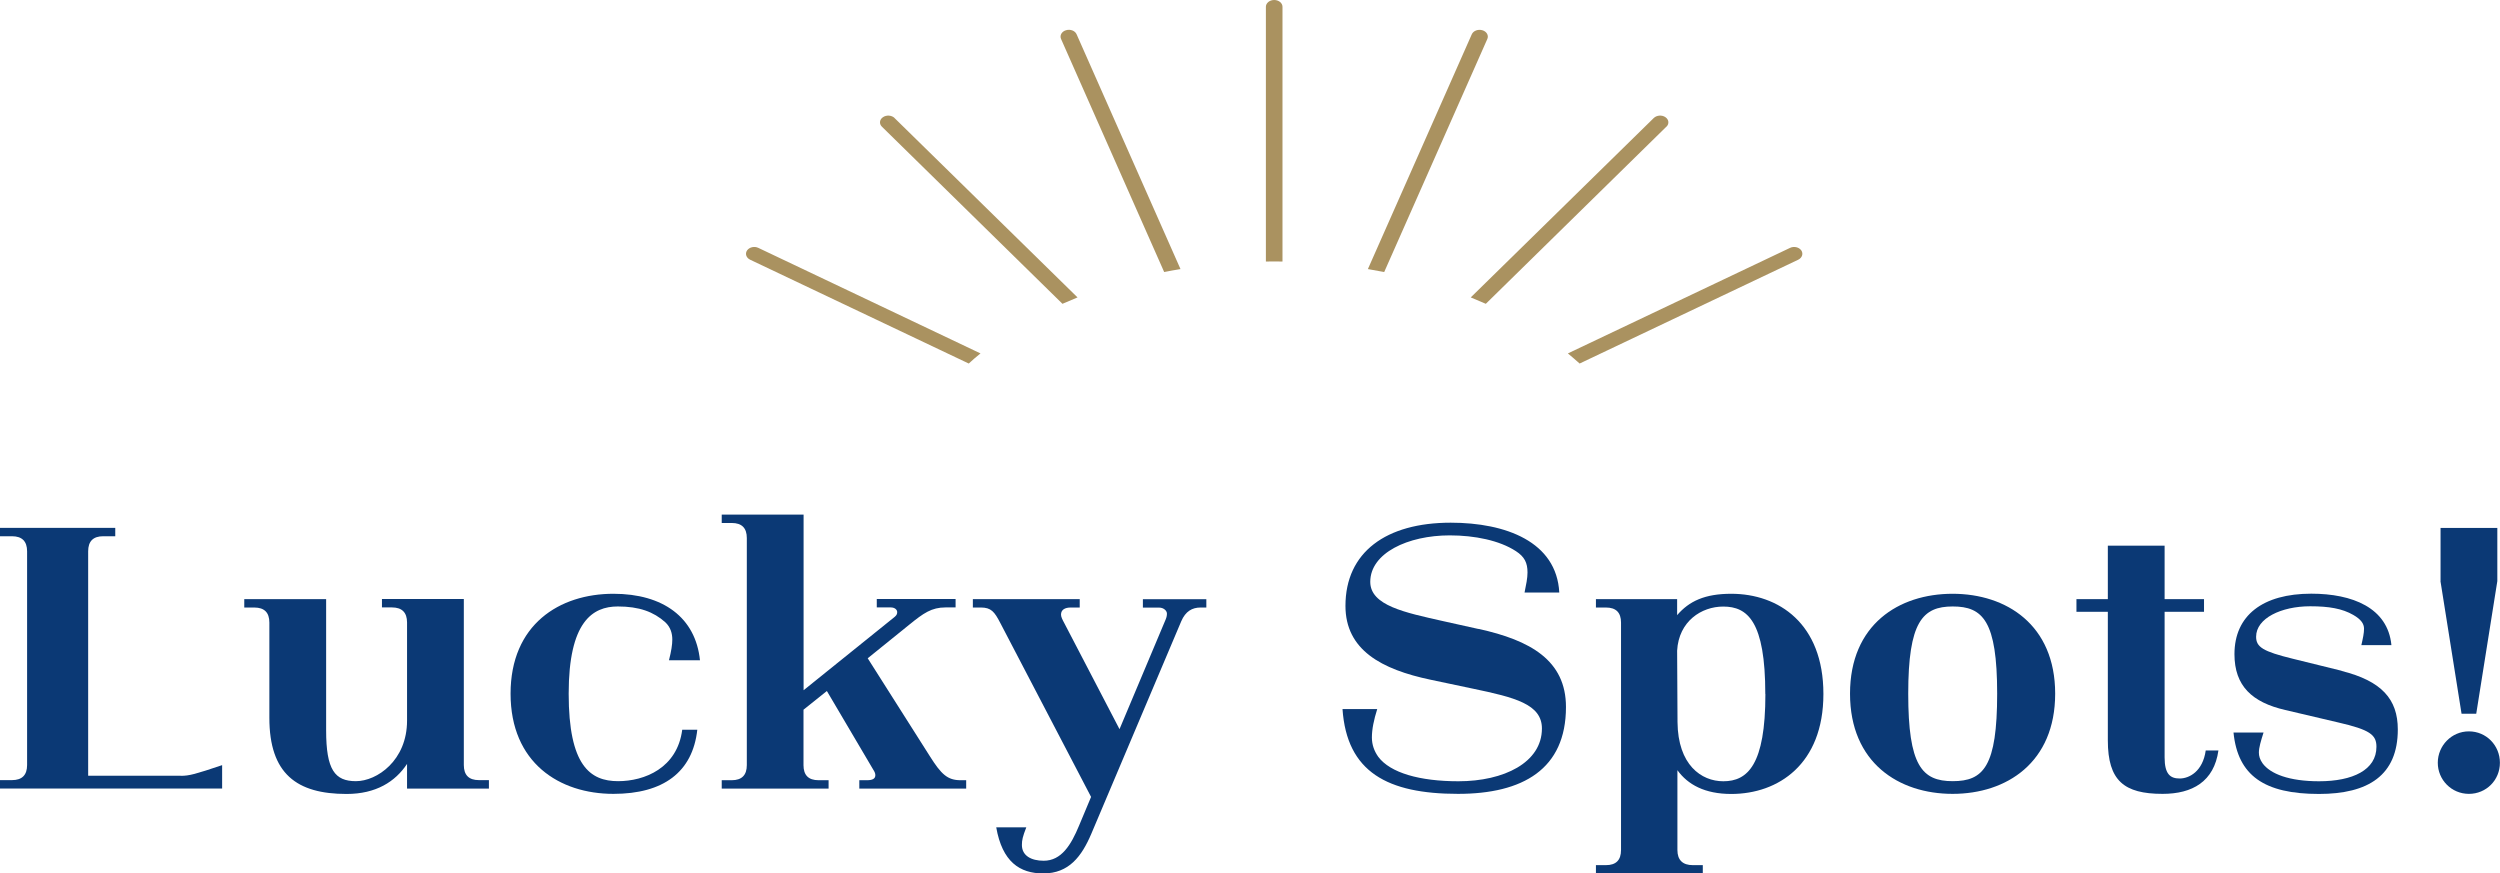 <?xml version="1.0" encoding="UTF-8"?><svg id="_レイヤー_2" xmlns="http://www.w3.org/2000/svg" viewBox="0 0 262.01 91.53"><defs><style>.cls-1{fill:#0b3975;}.cls-2{fill:#aa9260;}</style></defs><g id="text"><path class="cls-1" d="M18.94,81.31c.91,0,1.54-.18,4.34-1.12v2.45H0v-.88h1.26c1.05,0,1.58-.53,1.58-1.58v-22.4c0-1.05-.53-1.58-1.58-1.58H0v-.88h12.08v.88h-1.26c-1.05,0-1.58.52-1.58,1.58v23.52h9.7Z"/><path class="cls-1" d="M51.24,81.77v.88h-8.58v-2.59c-1.23,1.86-3.25,3.15-6.34,3.15-5.21,0-8.09-2.1-8.09-7.98v-9.98c0-1.05-.52-1.58-1.58-1.58h-1.05v-.88h8.58v13.76c0,4.13.91,5.32,3.12,5.32s5.36-2.17,5.36-6.34v-10.29c0-1.05-.53-1.58-1.58-1.58h-1.05v-.88h8.58v17.4c0,1.05.53,1.58,1.58,1.58h1.05Z"/><path class="cls-1" d="M70.11,69.2c.25-.98.35-1.65.35-2.17,0-.63-.17-1.29-.74-1.82-1.22-1.09-2.73-1.65-4.97-1.65-2.66,0-5.15,1.61-5.15,9.14s2.24,9.17,5.18,9.17c2.77,0,6.2-1.37,6.72-5.39h1.58c-.49,4.45-3.57,6.72-8.79,6.72-5.67,0-10.78-3.26-10.78-10.5s5.11-10.47,10.78-10.47c5.21,0,8.61,2.49,9.07,6.97h-3.25Z"/><path class="cls-1" d="M101.26,81.77v.88h-11.2v-.88h.8c.56,0,.88-.14.88-.53,0-.17-.07-.35-.21-.56l-4.87-8.26-2.45,1.96v5.81c0,1.05.52,1.58,1.58,1.58h1.05v.88h-11.2v-.88h1.05c1.05,0,1.58-.53,1.58-1.58v-23.8c0-1.05-.52-1.58-1.58-1.58h-1.05v-.88h8.58v18.41l9.56-7.7c.21-.18.25-.32.25-.49,0-.25-.25-.49-.67-.49h-1.47v-.88h8.26v.88h-1.05c-1.47,0-2.31.6-3.78,1.79l-4.38,3.54,6.51,10.26c1.19,1.89,1.85,2.52,3.22,2.52h.6Z"/><path class="cls-1" d="M126.42,63.67h-.59c-.88,0-1.58.39-2.03,1.44l-9.42,22.26c-1.01,2.38-2.35,4.17-5.04,4.17-2.48,0-4.3-1.23-4.93-4.83h3.15c-.38.98-.46,1.33-.46,1.85,0,1.12.98,1.65,2.28,1.65,1.86,0,2.87-1.65,3.71-3.68l1.26-3.01-9.52-18.24c-.6-1.16-.95-1.61-2.03-1.61h-.84v-.88h11.2v.88h-.94c-.63,0-1.02.25-1.02.74,0,.25.14.52.35.91l5.78,11.1,4.83-11.48c.11-.25.14-.46.14-.63,0-.31-.35-.63-.81-.63h-1.71v-.88h6.65v.88Z"/><path class="cls-1" d="M154.95,65.91c5.43,1.19,9.17,3.29,9.17,8.19,0,6.51-4.52,9.1-11.31,9.1-7.39,0-11.66-2.28-12.11-8.89h3.64c-.35,1.12-.56,2.1-.56,2.98,0,.77.25,1.44.67,2.03,1.26,1.68,4.34,2.56,8.4,2.56,4.76,0,8.75-1.96,8.75-5.53,0-2.56-2.87-3.26-7.21-4.17l-4.45-.94c-5.15-1.08-8.93-3.12-8.93-7.74,0-5.64,4.27-8.72,11.03-8.72,5.78,0,11.1,2,11.38,7.32h-3.64c.17-.84.31-1.5.31-2.1,0-1.02-.31-1.65-1.22-2.24-1.72-1.12-4.31-1.65-6.93-1.65-4.38,0-8.33,1.85-8.33,4.87,0,2.49,3.67,3.22,7.56,4.1l3.78.84Z"/><path class="cls-1" d="M191.1,72.74c0,7.35-4.73,10.47-9.66,10.47-2.77,0-4.55-.98-5.64-2.49v8.37c0,1.05.56,1.58,1.61,1.58h1.05v.88h-11.2v-.88h1.05c1.05,0,1.58-.52,1.58-1.58v-23.84c0-1.05-.52-1.58-1.58-1.58h-1.05v-.88h8.51v1.68c1.26-1.47,2.91-2.24,5.67-2.24,4.97,0,9.66,3.12,9.66,10.5ZM185.01,72.74c0-7.63-1.86-9.17-4.41-9.17-2.28,0-4.66,1.54-4.83,4.62l.04,7.49c.04,4.48,2.49,6.2,4.8,6.2,2.55,0,4.41-1.72,4.41-9.14Z"/><path class="cls-1" d="M204.64,83.2c-5.64,0-10.75-3.26-10.75-10.5s5.11-10.47,10.75-10.47,10.75,3.26,10.75,10.47-5.08,10.5-10.75,10.5ZM199.99,72.7c0,7.53,1.43,9.17,4.66,9.17s4.66-1.54,4.66-9.17-1.5-9.14-4.66-9.14-4.66,1.61-4.66,9.14Z"/><path class="cls-1" d="M232.5,78.65c-.46,3.26-2.73,4.55-5.85,4.55-4.03,0-5.74-1.37-5.74-5.6v-13.48h-3.29v-1.33h3.29v-5.6h5.95v5.6h4.13v1.33h-4.13v15.26c0,1.75.59,2.21,1.58,2.21s2.42-.73,2.73-2.94h1.33Z"/><path class="cls-1" d="M245.42,70.32c4.17,1.05,5.88,2.94,5.88,6.13,0,4.83-3.12,6.76-8.26,6.76-5.74,0-8.51-1.93-8.96-6.44h3.15c-.28.88-.49,1.58-.49,2.1,0,.38.11.73.38,1.12.81,1.12,2.8,1.89,5.92,1.89,3.54,0,6.02-1.19,6.02-3.61,0-1.26-.67-1.79-4.03-2.56l-5.53-1.3c-3.47-.8-5.32-2.52-5.32-5.85,0-4.06,2.97-6.34,8.05-6.34,4.3,0,8.02,1.47,8.4,5.39h-3.15c.17-.73.28-1.26.28-1.72,0-.52-.32-.98-1.12-1.44-1.16-.67-2.56-.91-4.52-.91-3.04,0-5.67,1.26-5.67,3.19,0,1.08.7,1.54,3.85,2.31l5.11,1.26Z"/><path class="cls-1" d="M258.75,83.2c-1.82,0-3.26-1.47-3.26-3.26s1.44-3.29,3.26-3.29,3.25,1.47,3.25,3.29-1.43,3.26-3.25,3.26ZM255.78,60.9v-5.57h5.95v5.57l-2.21,13.9h-1.54l-2.21-13.9Z"/><path class="cls-2" d="M155.88,4.08c.16-.37-.07-.78-.52-.91s-.94.05-1.11.42l-10.89,24.61c.57.1,1.14.2,1.71.31l10.81-24.43Z"/><path class="cls-2" d="M174.65,13.28c.31-.3.26-.75-.11-1-.36-.25-.91-.21-1.22.09l-19.18,18.8c.54.22,1.06.44,1.58.67l18.92-18.56Z"/><path class="cls-2" d="M112.83,3.59c-.16-.37-.66-.56-1.11-.42-.45.13-.68.54-.52.91l10.81,24.43c.56-.11,1.13-.22,1.71-.31l-10.89-24.61Z"/><path class="cls-2" d="M165.55,38.1l22.91-10.88c.41-.2.56-.63.32-.98-.24-.34-.77-.46-1.18-.26l-23.28,11.06c.42.35.83.7,1.23,1.06Z"/><path class="cls-2" d="M93.76,12.37c-.31-.3-.85-.34-1.22-.09-.37.25-.42.7-.11,1l18.92,18.56c.52-.23,1.05-.45,1.58-.67l-19.18-18.8Z"/><path class="cls-2" d="M102.76,37.04l-23.28-11.06c-.41-.2-.94-.08-1.18.26-.24.34-.1.78.32.98l22.91,10.88c.39-.36.8-.72,1.23-1.06Z"/><path class="cls-2" d="M134.41,27.42V.71c0-.39-.39-.71-.87-.71s-.87.32-.87.71v26.7c.29,0,.57-.01.87-.01s.58.01.87.01Z"/></g></svg>